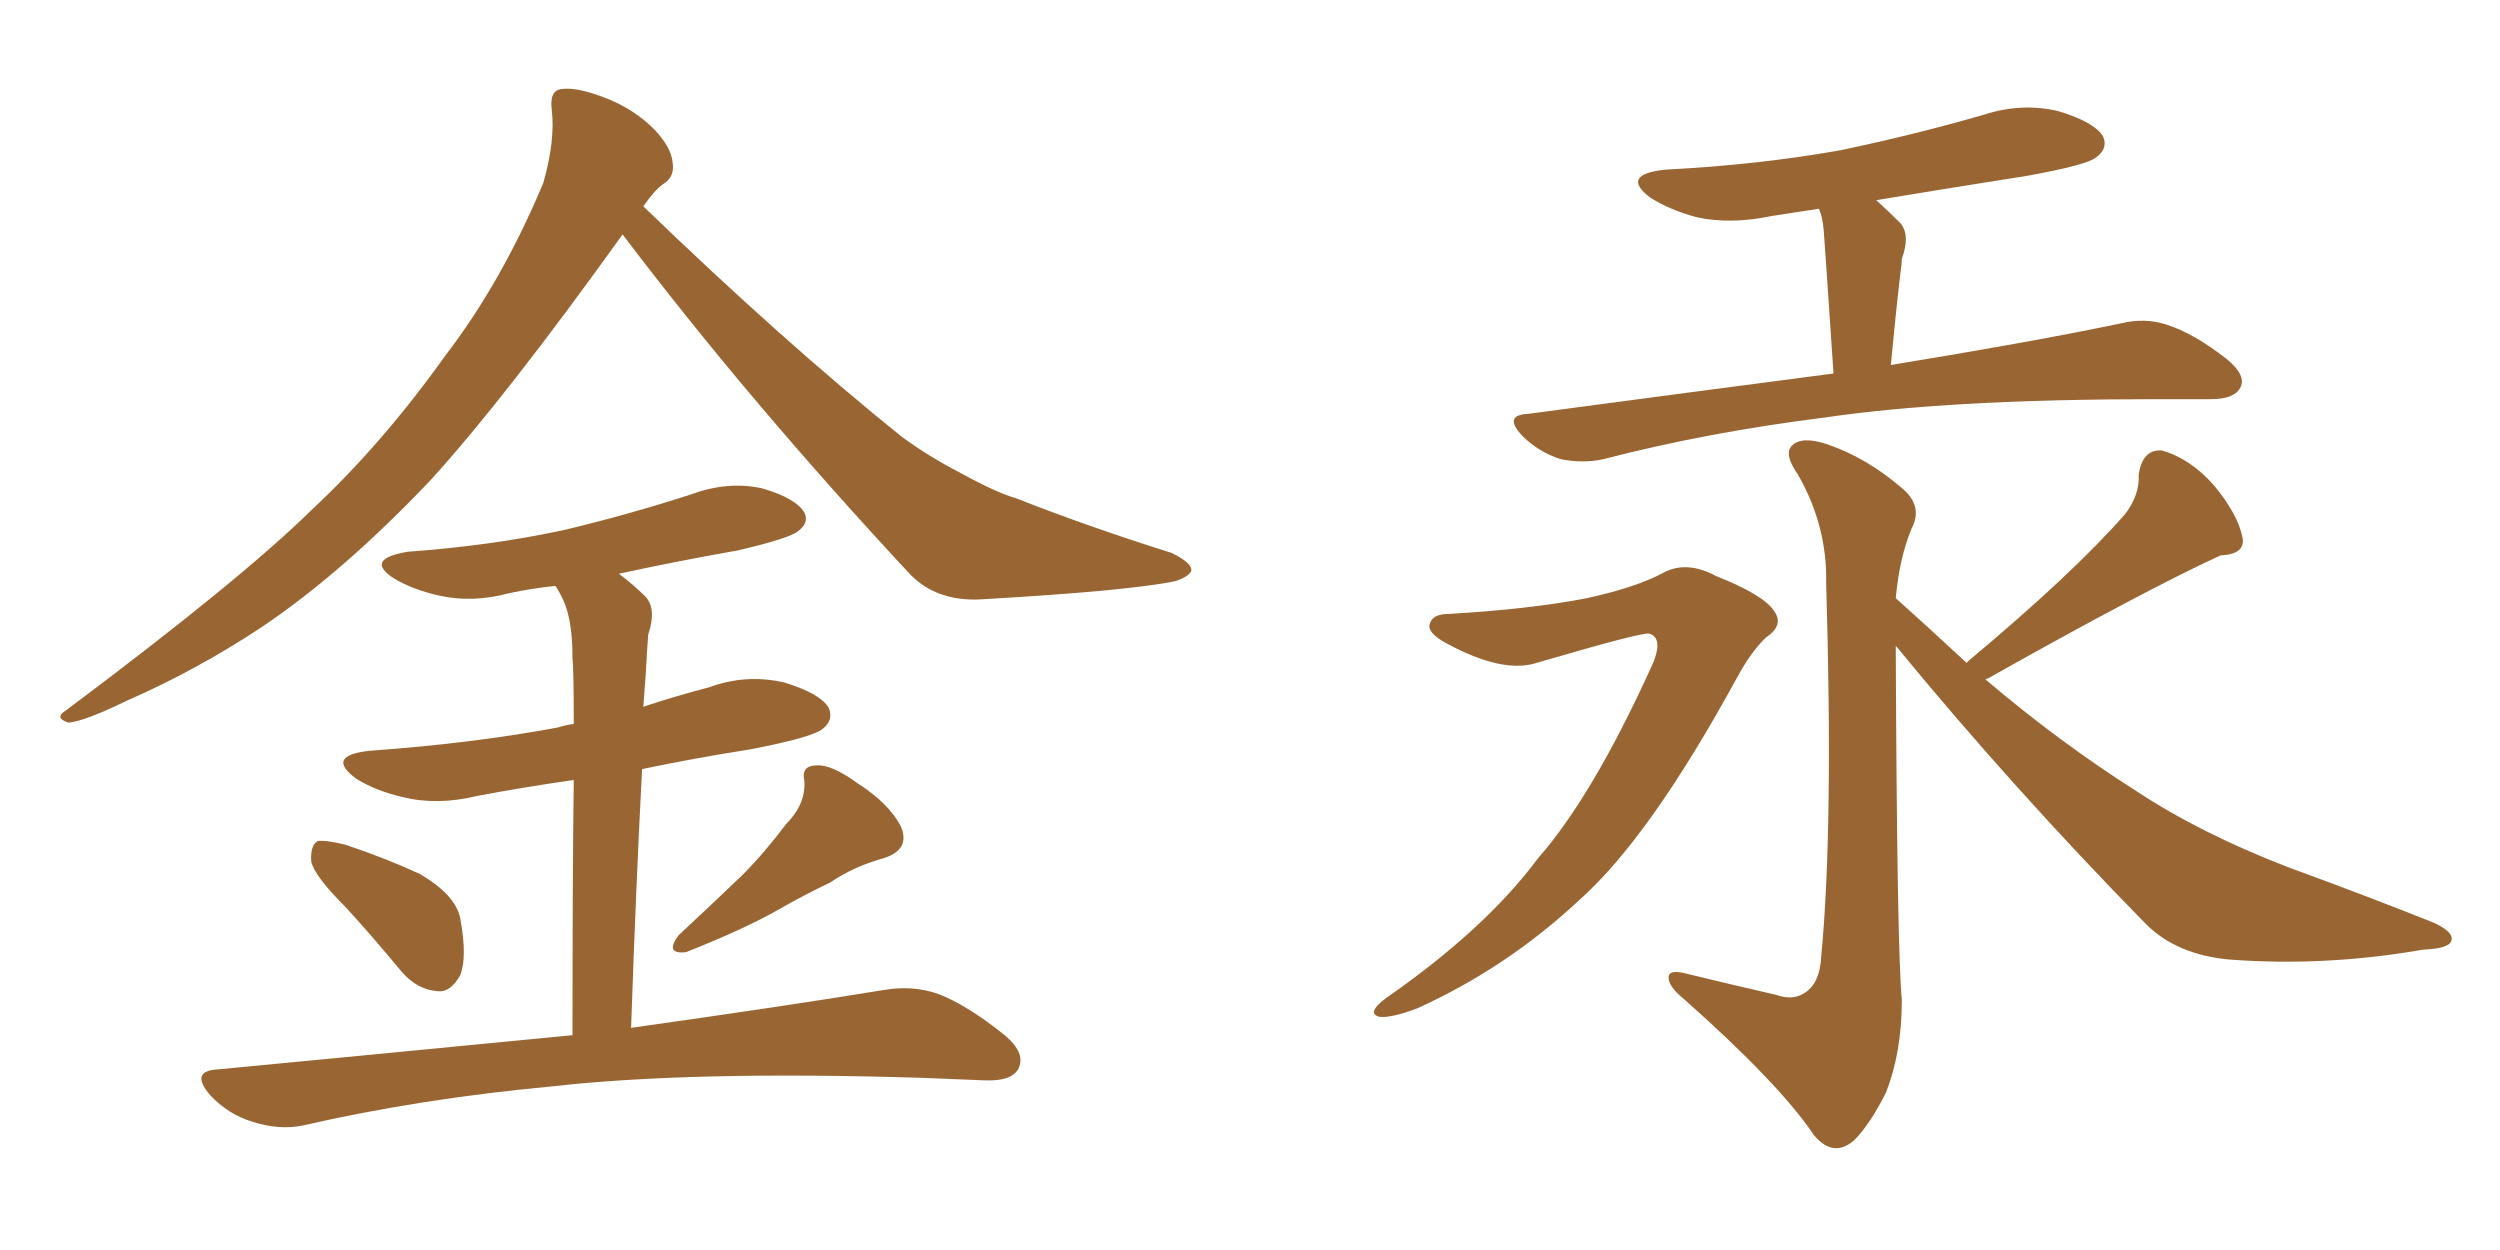 <svg xmlns="http://www.w3.org/2000/svg" xmlns:xlink="http://www.w3.org/1999/xlink" width="300" height="150"><path fill="#996633" padding="10" d="M74.71 28.13L74.71 28.13Q60.64 47.75 51.71 57.57L51.71 57.57Q41.16 68.70 31.35 75.29L31.35 75.29Q23.58 80.42 15.23 84.08L15.23 84.08Q10.11 86.57 8.20 86.72L8.20 86.72Q6.45 86.13 7.91 85.25L7.91 85.25Q28.86 69.58 37.35 61.23L37.35 61.23Q45.85 53.32 53.47 42.63L53.47 42.63Q60.21 33.84 65.19 21.97L65.19 21.97Q66.65 16.85 66.21 13.18L66.21 13.18Q65.92 10.84 67.38 10.69L67.38 10.69Q69.29 10.40 72.95 11.87L72.95 11.87Q76.17 13.18 78.52 15.53L78.52 15.53Q80.57 17.72 80.71 19.48L80.71 19.48Q81.01 21.24 79.54 22.12L79.54 22.12Q78.52 22.85 77.20 24.76L77.20 24.76Q94.04 41.02 108.25 52.44L108.25 52.44Q111.47 54.79 115.14 56.69L115.14 56.69Q119.68 59.18 121.88 59.77L121.88 59.77Q130.37 63.13 140.63 66.36L140.63 66.36Q142.97 67.53 142.97 68.41L142.97 68.41Q142.82 69.14 141.06 69.73L141.06 69.73Q135.50 70.90 117.77 71.92L117.77 71.92Q112.50 72.22 109.28 68.99L109.28 68.99Q89.79 48.05 74.71 28.13ZM41.46 108.84L41.46 108.84Q37.79 105.18 37.35 103.42L37.35 103.42Q37.21 101.51 38.09 100.93L38.09 100.93Q39.11 100.78 41.46 101.37L41.46 101.37Q46.29 102.98 50.39 104.88L50.39 104.88Q54.64 107.37 55.22 110.16L55.22 110.16Q56.10 114.84 55.22 117.04L55.22 117.04Q54.05 119.09 52.59 118.95L52.59 118.95Q50.10 118.80 48.19 116.60L48.19 116.60Q44.68 112.35 41.46 108.84ZM94.34 98.88L94.34 98.88Q96.68 96.53 96.53 93.75L96.53 93.75Q96.09 91.85 98.00 91.85L98.00 91.85Q99.76 91.70 102.98 94.04L102.98 94.04Q106.64 96.39 108.11 99.17L108.11 99.17Q109.28 101.95 106.05 102.98L106.05 102.98Q102.39 104.00 99.61 105.91L99.61 105.91Q96.53 107.37 93.46 109.13L93.46 109.13Q89.36 111.47 82.32 114.26L82.32 114.26Q79.69 114.55 81.45 112.21L81.45 112.21Q85.40 108.54 89.06 105.03L89.06 105.03Q91.70 102.39 94.34 98.88ZM68.70 124.22L68.70 124.22L68.70 124.22Q68.70 104.74 68.85 93.60L68.85 93.60Q62.70 94.48 57.28 95.51L57.28 95.51Q52.44 96.68 48.34 95.65L48.34 95.65Q45.12 94.92 42.77 93.46L42.77 93.46Q38.96 90.67 44.38 90.09L44.38 90.09Q56.69 89.21 66.94 87.30L66.94 87.30Q67.82 87.01 68.85 86.87L68.85 86.87Q68.85 80.42 68.70 78.96L68.70 78.96Q68.70 74.56 67.68 72.22L67.68 72.22Q67.24 71.19 66.65 70.31L66.65 70.31Q63.72 70.61 61.08 71.19L61.08 71.19Q56.69 72.36 52.73 71.48L52.73 71.48Q49.51 70.75 47.31 69.43L47.31 69.43Q43.65 67.09 48.93 66.21L48.93 66.21Q59.03 65.48 67.82 63.57L67.82 63.57Q75.73 61.67 82.91 59.33L82.91 59.33Q87.30 57.71 91.41 58.59L91.41 58.59Q95.51 59.77 96.53 61.52L96.53 61.52Q97.12 62.70 95.80 63.72L95.80 63.72Q94.78 64.60 88.48 66.06L88.48 66.06Q81.01 67.38 74.27 68.85L74.27 68.85Q76.03 70.17 77.49 71.63L77.49 71.63Q78.81 73.10 77.78 76.17L77.78 76.17Q77.64 78.08 77.49 80.86L77.49 80.86Q77.34 82.91 77.20 84.81L77.20 84.81Q81.15 83.50 85.11 82.47L85.11 82.47Q89.50 80.86 94.04 81.88L94.04 81.88Q98.44 83.20 99.46 84.96L99.46 84.96Q100.05 86.43 98.73 87.45L98.73 87.45Q97.56 88.48 89.94 89.94L89.94 89.94Q83.35 90.97 77.05 92.29L77.05 92.29Q76.32 106.20 75.73 123.34L75.73 123.34Q94.48 120.70 106.05 118.80L106.05 118.80Q109.42 118.21 112.50 119.24L112.50 119.24Q116.02 120.56 120.56 124.22L120.56 124.22Q123.19 126.42 122.17 128.32L122.17 128.32Q121.29 129.79 118.07 129.64L118.07 129.64Q114.55 129.49 110.89 129.35L110.89 129.35Q83.06 128.47 66.21 130.37L66.21 130.37Q50.39 131.84 36.33 135.06L36.33 135.06Q33.54 135.64 30.32 134.62L30.32 134.62Q27.39 133.74 25.20 131.40L25.20 131.40Q22.71 128.47 26.22 128.32L26.22 128.32Q49.22 126.12 68.70 124.22ZM220.02 44.82L220.02 44.82Q218.99 29.44 218.85 27.69L218.85 27.69Q218.70 25.93 218.26 25.05L218.26 25.05Q215.33 25.49 212.55 25.93L212.55 25.93Q207.71 26.95 203.61 26.07L203.61 26.07Q200.39 25.20 198.05 23.73L198.05 23.73Q194.38 20.95 199.80 20.36L199.80 20.36Q211.08 19.78 220.90 18.02L220.90 18.02Q229.98 16.11 238.04 13.77L238.04 13.77Q242.58 12.30 246.97 13.33L246.97 13.33Q251.37 14.65 252.39 16.41L252.39 16.41Q252.98 17.87 251.51 18.90L251.51 18.90Q250.49 19.78 243.31 21.09L243.31 21.09Q233.94 22.56 225.15 24.02L225.15 24.02Q226.61 25.34 228.08 26.81L228.08 26.81Q229.25 28.27 228.22 31.05L228.22 31.05Q228.22 31.64 228.08 32.52L228.08 32.52Q227.49 37.50 226.90 43.80L226.90 43.80Q243.90 41.02 254.44 38.82L254.44 38.82Q257.37 38.09 260.01 38.96L260.01 38.96Q263.23 39.99 267.19 43.07L267.19 43.07Q269.68 45.12 268.80 46.58L268.80 46.58Q268.07 47.90 265.28 47.90L265.28 47.90Q262.35 47.90 258.84 47.90L258.84 47.90Q233.94 47.90 218.99 50.10L218.99 50.10Q204.93 51.86 192.48 55.08L192.48 55.08Q189.99 55.66 187.21 55.08L187.21 55.08Q184.57 54.20 182.67 52.29L182.67 52.29Q180.32 49.80 183.40 49.66L183.40 49.66Q203.17 47.02 220.02 44.82ZM173.73 73.68L173.73 73.68Q183.69 73.10 190.43 71.78L190.43 71.78Q196.44 70.46 199.66 68.70L199.66 68.70Q202.44 67.24 205.96 69.14L205.96 69.14Q211.52 71.34 212.84 73.24L212.84 73.24Q214.16 75 211.96 76.46L211.96 76.46Q210.21 78.08 208.45 81.30L208.45 81.30Q197.90 100.63 189.40 108.11L189.40 108.11Q180.76 116.16 170.07 121.00L170.07 121.00Q166.99 122.17 165.53 122.02L165.53 122.02Q163.92 121.58 166.26 119.82L166.26 119.82Q178.27 111.47 184.57 102.98L184.57 102.98Q191.02 95.65 198.05 80.27L198.05 80.27Q199.80 76.61 197.90 76.03L197.90 76.03Q196.88 75.88 184.42 79.54L184.42 79.54Q180.32 80.86 173.58 77.20L173.58 77.20Q171.39 76.03 171.53 75L171.53 75Q171.83 73.68 173.73 73.68ZM235.99 79.54L235.99 79.54L235.99 79.54Q236.13 79.39 236.28 79.25L236.28 79.25Q248.73 68.85 255.03 61.67L255.03 61.67Q256.79 59.33 256.64 56.98L256.64 56.98Q257.08 53.91 259.42 54.05L259.42 54.05Q262.94 55.08 265.72 58.30L265.72 58.30Q268.51 61.67 269.09 64.45L269.09 64.45Q269.53 66.50 266.46 66.65L266.46 66.65Q257.52 70.75 238.48 81.45L238.48 81.45Q238.18 81.45 238.33 81.59L238.33 81.59Q247.12 89.06 256.35 94.92L256.35 94.92Q264.11 100.05 274.80 104.15L274.80 104.15Q284.03 107.52 292.09 110.74L292.09 110.74Q294.58 111.91 294.14 112.94L294.14 112.94Q293.85 113.82 290.77 113.96L290.77 113.96Q278.91 116.02 267.48 115.14L267.48 115.14Q261.18 114.55 257.52 110.89L257.52 110.89Q241.70 94.78 227.49 77.49L227.49 77.49Q227.64 114.11 228.22 119.97L228.22 119.97Q228.22 126.27 226.32 131.10L226.32 131.10Q224.41 134.91 222.51 136.82L222.51 136.82Q220.02 139.01 217.68 136.23L217.68 136.23Q213.57 130.08 202.00 119.82L202.00 119.82Q200.39 118.51 200.24 117.48L200.24 117.48Q200.10 116.31 202.00 116.75L202.00 116.75Q207.42 118.07 213.13 119.38L213.13 119.38Q215.19 120.12 216.65 119.09L216.65 119.09Q218.41 117.92 218.55 114.70L218.55 114.70Q220.02 99.46 219.14 70.02L219.14 70.02Q219.29 63.13 215.77 56.98L215.77 56.98Q214.01 54.49 215.04 53.47L215.04 53.47Q216.21 52.29 219.29 53.32L219.29 53.32Q223.97 54.93 228.08 58.45L228.08 58.45Q230.86 60.64 229.39 63.43L229.39 63.43Q227.93 66.94 227.49 71.78L227.49 71.78Q230.13 74.12 235.99 79.54Z"/></svg>